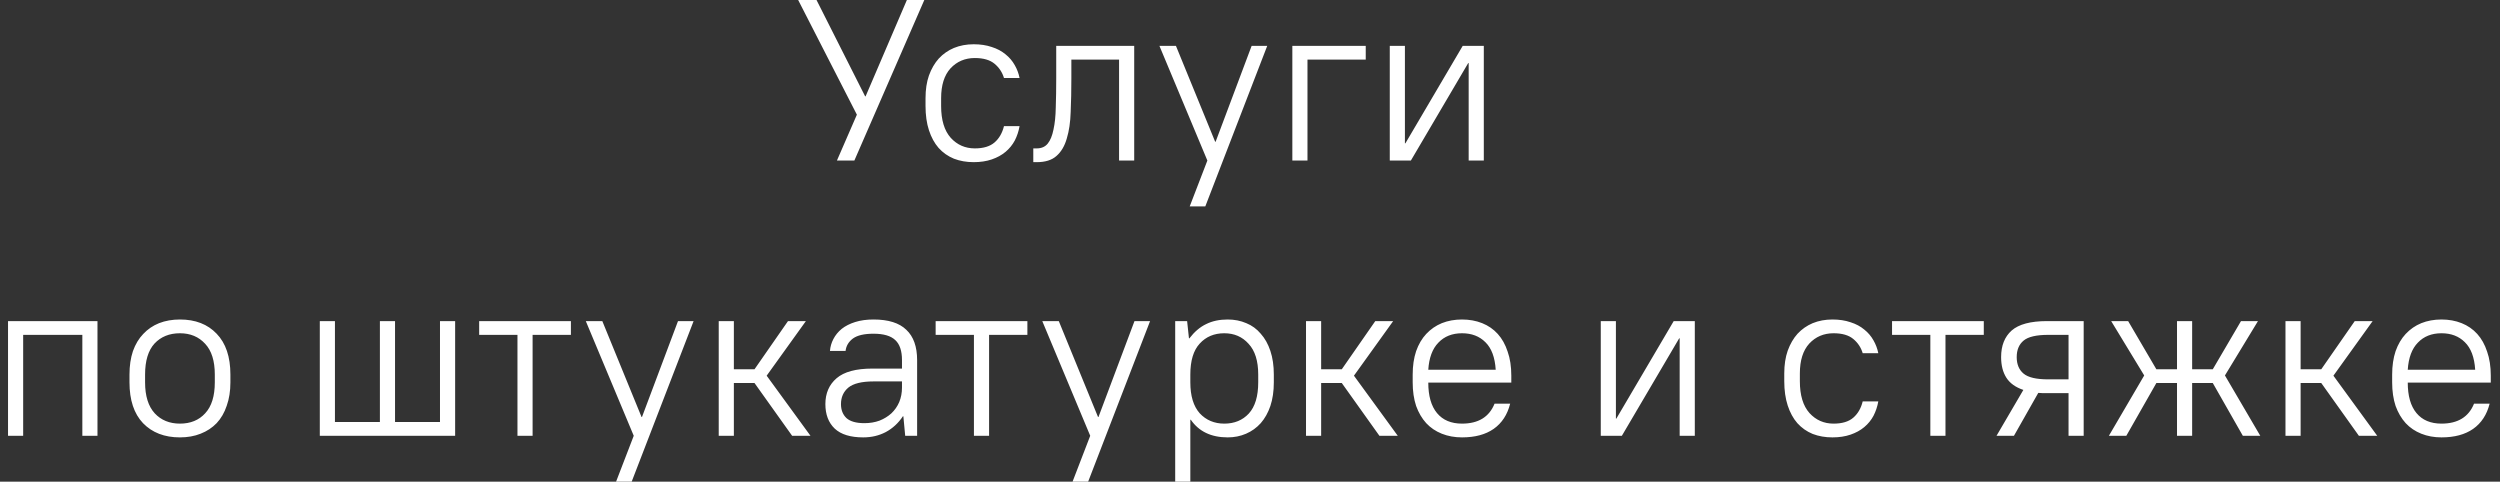 <svg width="218" height="42" viewBox="0 0 218 42" fill="none" xmlns="http://www.w3.org/2000/svg">
<rect x="0" y="0" width="218" height="42" fill="#333333" stroke="none"/>
<path d="M74.72 10L69.6 -9.53674e-07H71.2L75.44 8.4H75.48L79.08 -9.53674e-07H80.6L74.5 14H72.98L74.72 10ZM84.906 14.14C84.279 14.14 83.706 14.04 83.186 13.84C82.665 13.627 82.219 13.313 81.846 12.9C81.486 12.487 81.206 11.973 81.005 11.36C80.805 10.747 80.706 10.04 80.706 9.24V8.56C80.706 7.813 80.805 7.153 81.005 6.58C81.219 5.993 81.505 5.5 81.865 5.1C82.239 4.7 82.679 4.393 83.186 4.18C83.706 3.967 84.279 3.86 84.906 3.86C85.492 3.86 86.019 3.94 86.486 4.1C86.952 4.247 87.352 4.46 87.686 4.74C88.019 5.007 88.285 5.32 88.486 5.68C88.686 6.027 88.826 6.4 88.906 6.8H87.546C87.399 6.307 87.126 5.893 86.725 5.56C86.326 5.227 85.752 5.06 85.005 5.06C84.152 5.06 83.445 5.36 82.885 5.96C82.339 6.56 82.066 7.427 82.066 8.56V9.24C82.066 10.467 82.346 11.393 82.906 12.02C83.466 12.633 84.165 12.94 85.005 12.94C85.752 12.94 86.326 12.767 86.725 12.42C87.126 12.073 87.399 11.6 87.546 11H88.906C88.826 11.453 88.686 11.873 88.486 12.26C88.285 12.633 88.019 12.96 87.686 13.24C87.352 13.52 86.952 13.74 86.486 13.9C86.019 14.06 85.492 14.14 84.906 14.14ZM90.103 12.94H90.403C90.817 12.94 91.136 12.8 91.363 12.52C91.59 12.24 91.757 11.833 91.863 11.3C91.983 10.767 92.05 10.12 92.063 9.36C92.09 8.6 92.103 7.747 92.103 6.8V4H98.903V14H97.583V5.2H93.423V6.8C93.423 7.88 93.403 8.867 93.363 9.76C93.337 10.653 93.223 11.427 93.023 12.08C92.837 12.733 92.537 13.24 92.123 13.6C91.723 13.96 91.15 14.14 90.403 14.14H90.103V12.94ZM105.282 14L101.102 4H102.542L105.962 12.36H106.002L109.142 4H110.502L105.102 18H103.742L105.282 14ZM112.692 4H119.092V5.2H114.012V14H112.692V4ZM121.188 4H122.508V12.5H122.548L127.548 4H129.388V14H128.068V5.5H128.028L123.028 14H121.188V4ZM0.7 28H8.5V38H7.18V29.2H2.02V38H0.7V28ZM15.691 38.14C14.345 38.14 13.271 37.727 12.471 36.9C11.685 36.073 11.291 34.887 11.291 33.34V32.66C11.291 31.9 11.391 31.22 11.591 30.62C11.805 30.02 12.105 29.52 12.491 29.12C12.878 28.707 13.338 28.393 13.871 28.18C14.418 27.967 15.025 27.86 15.691 27.86C17.038 27.86 18.105 28.273 18.891 29.1C19.691 29.927 20.091 31.113 20.091 32.66V33.34C20.091 34.1 19.985 34.78 19.771 35.38C19.571 35.98 19.278 36.487 18.891 36.9C18.505 37.3 18.038 37.607 17.491 37.82C16.958 38.033 16.358 38.14 15.691 38.14ZM15.691 36.94C16.611 36.94 17.345 36.64 17.891 36.04C18.451 35.44 18.731 34.54 18.731 33.34V32.66C18.731 31.473 18.451 30.58 17.891 29.98C17.331 29.367 16.598 29.06 15.691 29.06C14.771 29.06 14.031 29.36 13.471 29.96C12.925 30.56 12.651 31.46 12.651 32.66V33.34C12.651 34.527 12.931 35.427 13.491 36.04C14.051 36.64 14.785 36.94 15.691 36.94ZM27.887 28H29.207V36.8H33.127V28H34.447V36.8H38.367V28H39.688V38H27.887V28ZM45.123 29.2H41.783V28H49.783V29.2H46.443V38H45.123V29.2ZM55.262 38L51.082 28H52.522L55.942 36.36H55.982L59.122 28H60.482L55.082 42H53.722L55.262 38ZM62.673 28H63.993V32.2H65.793L68.713 28H70.273L66.853 32.76L70.673 38H69.073L65.793 33.4H63.993V38H62.673V28ZM75.273 38.14C74.166 38.14 73.339 37.887 72.793 37.38C72.246 36.86 71.973 36.147 71.973 35.24C71.973 34.293 72.299 33.54 72.953 32.98C73.606 32.42 74.646 32.14 76.073 32.14H78.653V31.4C78.653 30.6 78.459 30.02 78.073 29.66C77.686 29.287 77.053 29.1 76.173 29.1C75.359 29.1 74.759 29.24 74.373 29.52C73.999 29.8 73.786 30.16 73.733 30.6H72.373C72.399 30.24 72.499 29.893 72.673 29.56C72.846 29.227 73.086 28.933 73.393 28.68C73.713 28.427 74.106 28.227 74.573 28.08C75.039 27.933 75.573 27.86 76.173 27.86C77.466 27.86 78.419 28.16 79.033 28.76C79.659 29.347 79.973 30.227 79.973 31.4V38H78.933L78.773 36.3H78.733C78.333 36.9 77.833 37.36 77.233 37.68C76.646 37.987 75.993 38.14 75.273 38.14ZM75.373 36.9C75.853 36.9 76.293 36.827 76.693 36.68C77.093 36.52 77.439 36.307 77.733 36.04C78.026 35.76 78.253 35.433 78.413 35.06C78.573 34.673 78.653 34.253 78.653 33.8V33.26H76.173C75.146 33.26 74.413 33.44 73.973 33.8C73.546 34.16 73.333 34.64 73.333 35.24C73.333 35.747 73.493 36.153 73.813 36.46C74.146 36.753 74.666 36.9 75.373 36.9ZM84.927 29.2H81.588V28H89.588V29.2H86.248V38H84.927V29.2ZM95.067 38L90.887 28H92.327L95.747 36.36H95.787L98.927 28H100.287L94.887 42H93.527L95.067 38ZM102.477 28H103.517L103.677 29.5H103.717C104.157 28.927 104.644 28.513 105.177 28.26C105.711 27.993 106.337 27.86 107.057 27.86C107.644 27.86 108.184 27.967 108.677 28.18C109.171 28.38 109.591 28.687 109.937 29.1C110.297 29.5 110.577 30 110.777 30.6C110.977 31.2 111.077 31.887 111.077 32.66V33.34C111.077 34.113 110.977 34.8 110.777 35.4C110.577 35.987 110.297 36.487 109.937 36.9C109.577 37.3 109.151 37.607 108.657 37.82C108.164 38.033 107.631 38.14 107.057 38.14C105.617 38.14 104.544 37.627 103.837 36.6H103.797V42H102.477V28ZM106.757 36.94C107.637 36.94 108.351 36.647 108.897 36.06C109.444 35.46 109.717 34.553 109.717 33.34V32.66C109.717 31.473 109.437 30.58 108.877 29.98C108.331 29.367 107.624 29.06 106.757 29.06C105.877 29.06 105.164 29.36 104.617 29.96C104.071 30.547 103.797 31.447 103.797 32.66V33.34C103.797 34.527 104.071 35.427 104.617 36.04C105.177 36.64 105.891 36.94 106.757 36.94ZM113.884 28H115.204V32.2H117.004L119.924 28H121.484L118.064 32.76L121.884 38H120.284L117.004 33.4H115.204V38H113.884V28ZM127.486 38.14C126.846 38.14 126.259 38.033 125.726 37.82C125.193 37.607 124.739 37.3 124.366 36.9C123.993 36.487 123.699 35.987 123.486 35.4C123.286 34.8 123.186 34.113 123.186 33.34V32.66C123.186 31.9 123.286 31.22 123.486 30.62C123.699 30.02 123.993 29.52 124.366 29.12C124.753 28.707 125.206 28.393 125.726 28.18C126.259 27.967 126.846 27.86 127.486 27.86C128.126 27.86 128.713 27.967 129.246 28.18C129.779 28.393 130.233 28.707 130.606 29.12C130.979 29.533 131.266 30.047 131.466 30.66C131.679 31.26 131.786 31.96 131.786 32.76V33.36H124.546C124.546 34.52 124.799 35.407 125.306 36.02C125.813 36.633 126.539 36.94 127.486 36.94C128.913 36.94 129.859 36.36 130.326 35.2H131.686C131.446 36.16 130.966 36.893 130.246 37.4C129.539 37.893 128.619 38.14 127.486 38.14ZM127.486 29.06C126.633 29.06 125.946 29.333 125.426 29.88C124.906 30.413 124.613 31.2 124.546 32.24H130.426C130.359 31.16 130.059 30.36 129.526 29.84C129.006 29.32 128.326 29.06 127.486 29.06ZM139.587 28H140.907V36.5H140.947L145.947 28H147.787V38H146.467V29.5H146.427L141.427 38H139.587V28ZM159.788 38.14C159.162 38.14 158.588 38.04 158.068 37.84C157.548 37.627 157.102 37.313 156.728 36.9C156.368 36.487 156.088 35.973 155.888 35.36C155.688 34.747 155.588 34.04 155.588 33.24V32.56C155.588 31.813 155.688 31.153 155.888 30.58C156.102 29.993 156.388 29.5 156.748 29.1C157.122 28.7 157.562 28.393 158.068 28.18C158.588 27.967 159.162 27.86 159.788 27.86C160.375 27.86 160.902 27.94 161.368 28.1C161.835 28.247 162.235 28.46 162.568 28.74C162.902 29.007 163.168 29.32 163.368 29.68C163.568 30.027 163.708 30.4 163.788 30.8H162.428C162.282 30.307 162.008 29.893 161.608 29.56C161.208 29.227 160.635 29.06 159.888 29.06C159.035 29.06 158.328 29.36 157.768 29.96C157.222 30.56 156.948 31.427 156.948 32.56V33.24C156.948 34.467 157.228 35.393 157.788 36.02C158.348 36.633 159.048 36.94 159.888 36.94C160.635 36.94 161.208 36.767 161.608 36.42C162.008 36.073 162.282 35.6 162.428 35H163.788C163.708 35.453 163.568 35.873 163.368 36.26C163.168 36.633 162.902 36.96 162.568 37.24C162.235 37.52 161.835 37.74 161.368 37.9C160.902 38.06 160.375 38.14 159.788 38.14ZM168.326 29.2H164.986V28H172.986V29.2H169.646V38H168.326V29.2ZM176.437 34C175.757 33.773 175.264 33.42 174.957 32.94C174.65 32.46 174.497 31.86 174.497 31.14C174.497 30.14 174.804 29.367 175.417 28.82C176.044 28.273 177.07 28 178.497 28H181.697V38H180.377V34.28H178.497C178.364 34.28 178.23 34.28 178.097 34.28C177.977 34.28 177.857 34.273 177.737 34.26L175.617 38H174.097L176.437 34ZM175.857 31.14C175.857 31.767 176.057 32.247 176.457 32.58C176.857 32.913 177.57 33.08 178.597 33.08H180.377V29.2H178.597C177.57 29.2 176.857 29.367 176.457 29.7C176.057 30.033 175.857 30.513 175.857 31.14ZM186.975 32.74L184.095 28H185.575L188.035 32.2H189.835V28H191.155V32.2H192.955L195.415 28H196.895L194.015 32.74L197.095 38H195.575L192.955 33.4H191.155V38H189.835V33.4H188.035L185.415 38H183.895L186.975 32.74ZM199.294 28H200.614V32.2H202.414L205.334 28H206.894L203.474 32.76L207.294 38H205.694L202.414 33.4H200.614V38H199.294V28ZM212.896 38.14C212.256 38.14 211.669 38.033 211.136 37.82C210.603 37.607 210.149 37.3 209.776 36.9C209.403 36.487 209.109 35.987 208.896 35.4C208.696 34.8 208.596 34.113 208.596 33.34V32.66C208.596 31.9 208.696 31.22 208.896 30.62C209.109 30.02 209.403 29.52 209.776 29.12C210.163 28.707 210.616 28.393 211.136 28.18C211.669 27.967 212.256 27.86 212.896 27.86C213.536 27.86 214.123 27.967 214.656 28.18C215.189 28.393 215.643 28.707 216.016 29.12C216.389 29.533 216.676 30.047 216.876 30.66C217.089 31.26 217.196 31.96 217.196 32.76V33.36H209.956C209.956 34.52 210.209 35.407 210.716 36.02C211.223 36.633 211.949 36.94 212.896 36.94C214.323 36.94 215.269 36.36 215.736 35.2H217.096C216.856 36.16 216.376 36.893 215.656 37.4C214.949 37.893 214.029 38.14 212.896 38.14ZM212.896 29.06C212.043 29.06 211.356 29.333 210.836 29.88C210.316 30.413 210.023 31.2 209.956 32.24H215.836C215.769 31.16 215.469 30.36 214.936 29.84C214.416 29.32 213.736 29.06 212.896 29.06Z" fill="white"/>
</svg>

